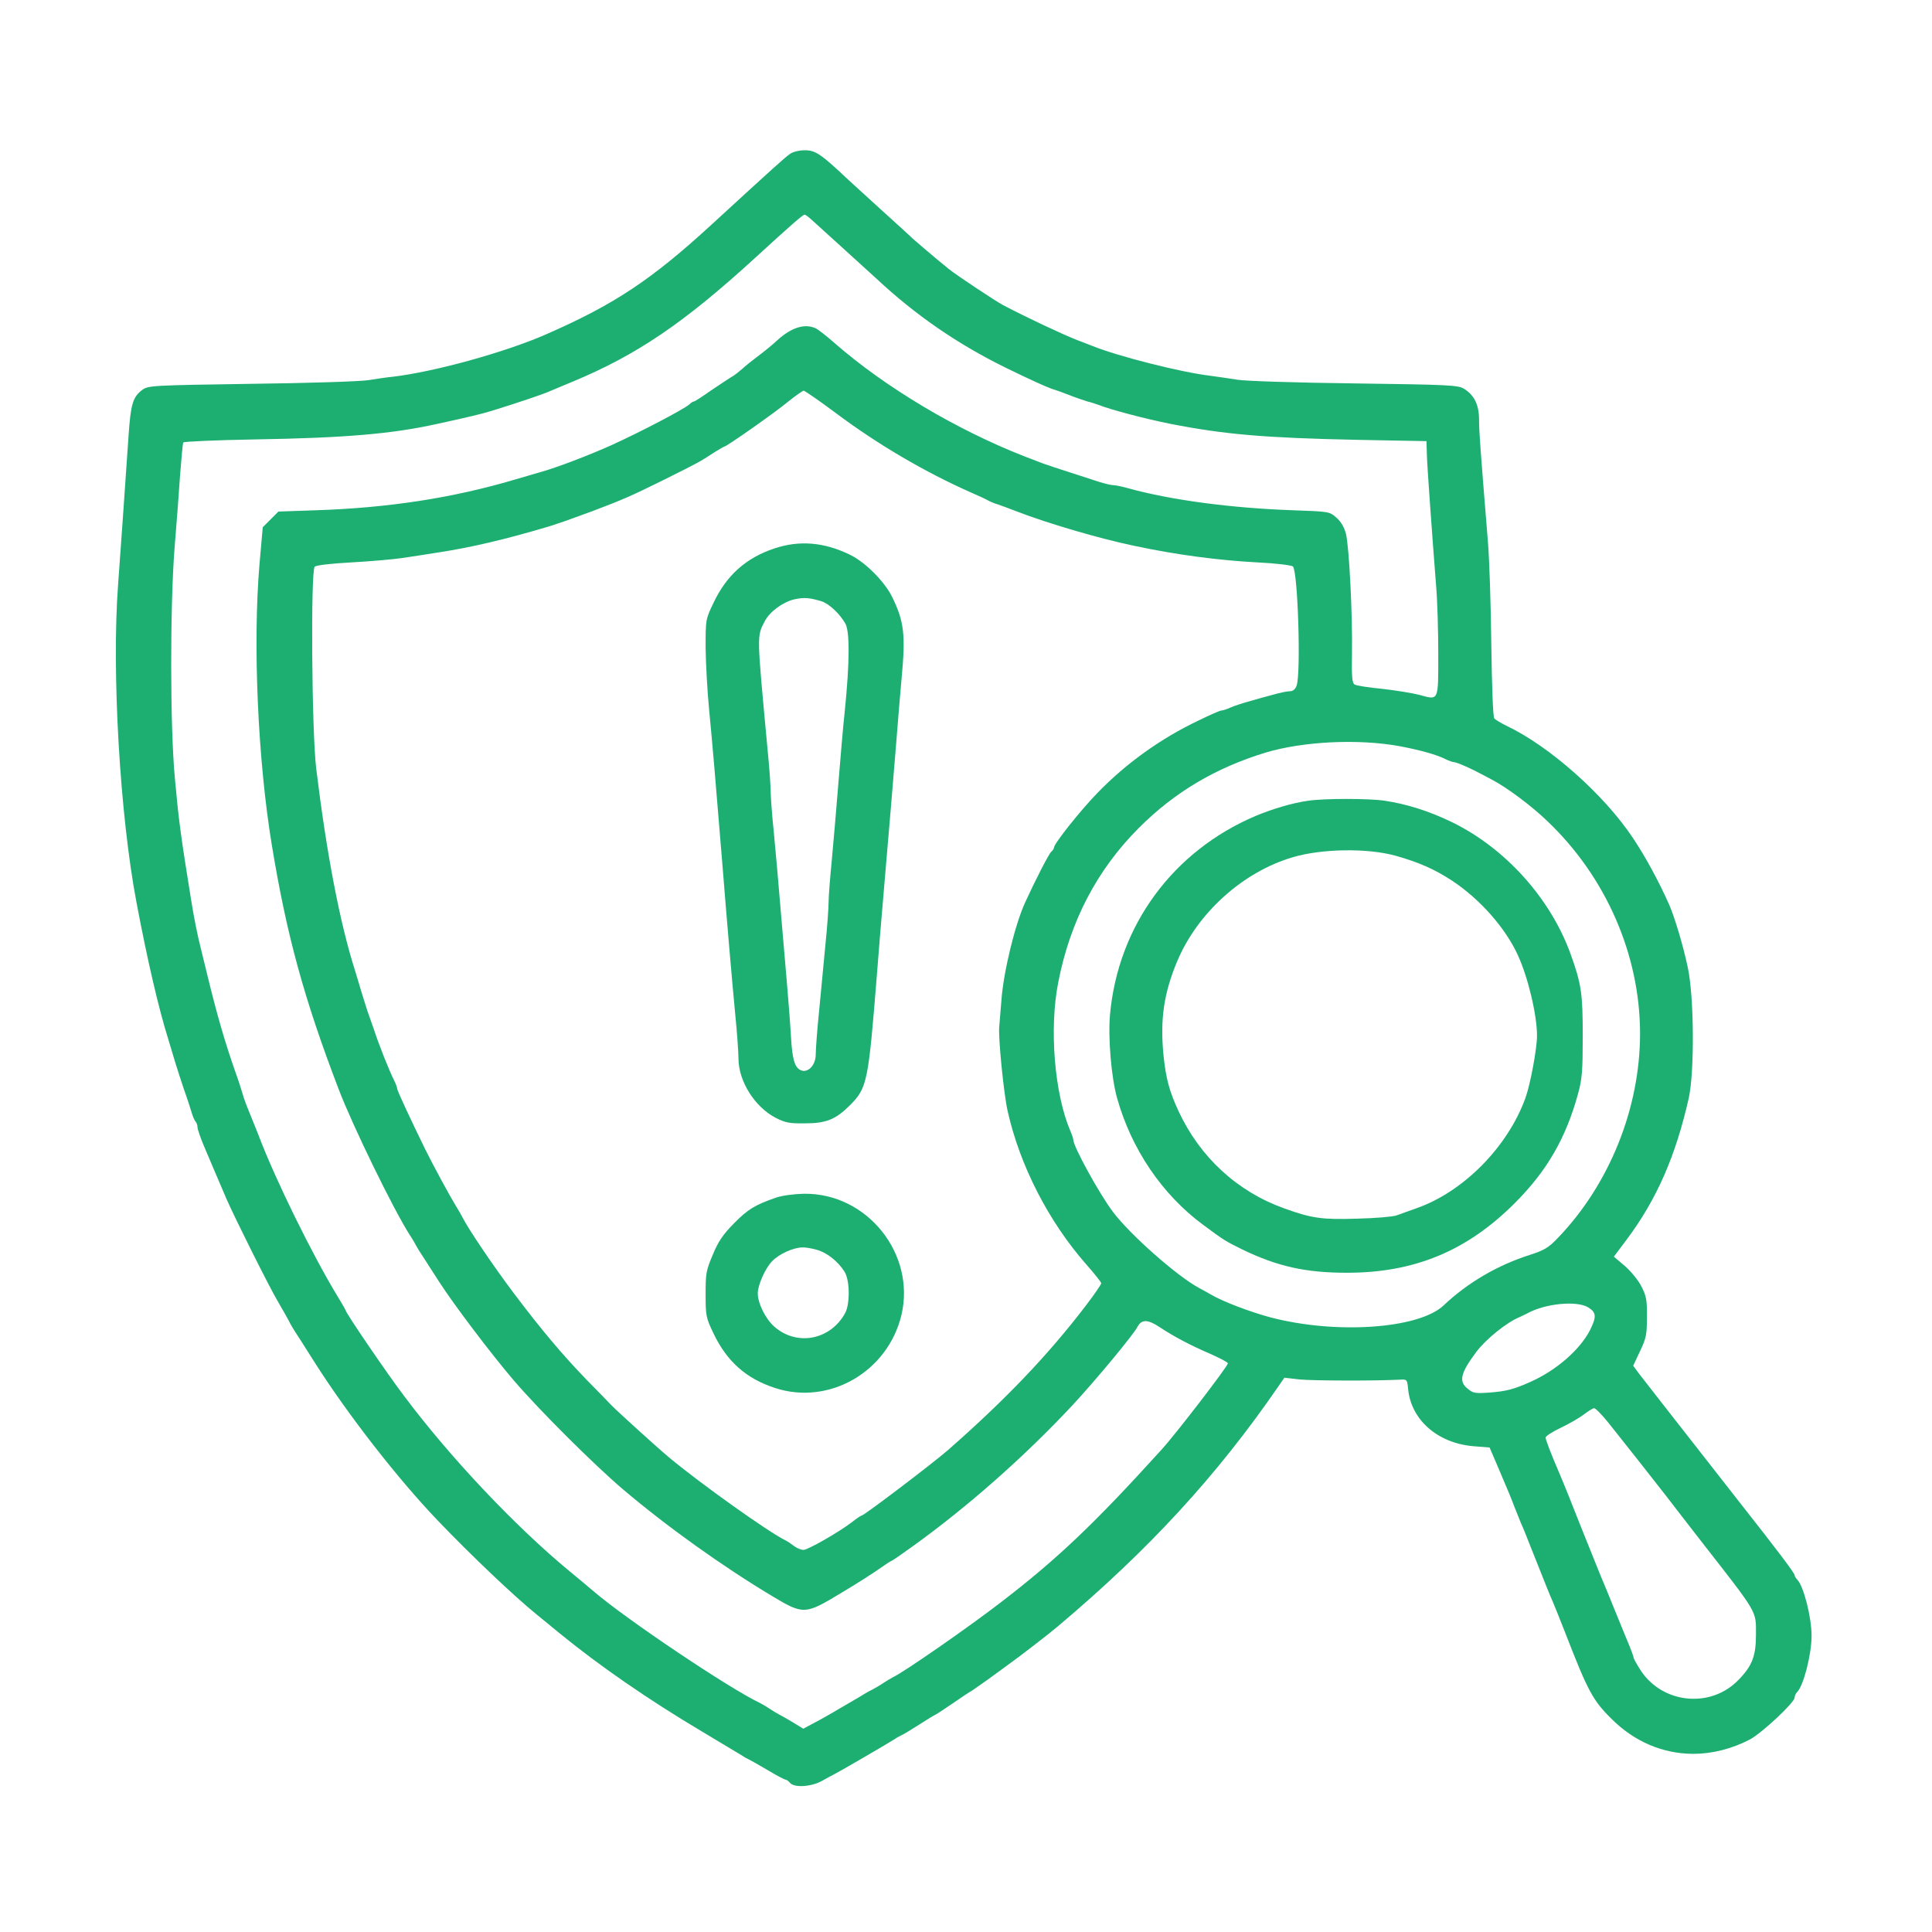 <svg xmlns="http://www.w3.org/2000/svg" width="900pt" height="900pt" viewBox="0 0 900 900" preserveAspectRatio="xMidYMid meet"><g transform="translate(0,900) scale(0.1,-0.1)" fill="#1daf71" stroke="none"><path d="M3680 8283 c-23 -16 -72 -60 -365 -329 -282 -259 -455 -373 -770 -511 -191 -84 -521 -175 -715 -198 -25 -2 -76 -10 -115 -16 -38 -6 -285 -14 -547 -17 -462 -7 -477 -8 -505 -28 -44 -33 -54 -66 -64 -212 -14 -205 -38 -550 -49 -697 -30 -403 8 -1069 86 -1480 50 -265 103 -494 149 -640 7 -22 20 -67 30 -100 10 -33 29 -91 42 -130 14 -38 29 -86 35 -105 5 -19 14 -39 19 -45 5 -5 9 -17 9 -26 0 -9 14 -50 31 -90 53 -126 59 -138 75 -176 9 -21 22 -51 29 -68 36 -83 201 -414 239 -477 23 -40 46 -80 50 -88 8 -17 21 -40 51 -85 10 -16 43 -68 73 -115 154 -242 386 -540 572 -734 154 -161 354 -351 460 -437 25 -20 72 -59 105 -86 190 -155 416 -311 665 -459 96 -58 182 -109 190 -114 8 -6 22 -13 30 -17 8 -4 48 -26 88 -50 40 -24 76 -43 81 -43 5 0 14 -7 21 -15 20 -24 100 -19 151 10 24 14 51 28 59 32 17 8 258 148 280 163 8 6 22 13 30 17 8 3 44 25 80 48 36 23 70 44 75 46 6 2 43 27 83 54 40 28 81 55 91 60 9 6 39 27 67 47 27 20 71 51 96 70 51 36 195 147 236 182 425 358 741 702 1026 1116 l29 42 71 -8 c60 -6 348 -7 466 -1 35 2 35 2 40 -48 16 -142 139 -248 304 -262 l75 -6 37 -86 c59 -138 61 -144 79 -191 10 -25 23 -58 30 -75 8 -16 27 -64 43 -105 68 -171 94 -237 107 -265 7 -16 34 -84 60 -150 101 -261 126 -307 210 -390 107 -108 241 -165 384 -165 86 0 178 23 261 66 57 30 210 173 210 196 0 8 5 19 12 26 30 30 67 176 67 262 0 86 -37 232 -67 262 -7 7 -12 16 -12 20 0 10 -74 108 -255 338 -113 144 -174 222 -363 464 -42 54 -90 116 -106 136 l-28 38 32 68 c29 61 32 78 32 159 1 78 -3 98 -25 141 -14 29 -49 71 -77 96 l-52 44 60 80 c139 186 228 388 289 659 27 124 25 473 -5 610 -21 99 -60 230 -86 290 -47 106 -110 223 -169 311 -134 202 -389 428 -589 523 -25 12 -51 28 -57 34 -6 8 -11 141 -14 347 -2 184 -9 400 -16 480 -35 430 -41 510 -41 565 0 69 -22 114 -70 144 -28 17 -69 19 -513 25 -265 3 -509 11 -542 17 -33 5 -91 14 -130 19 -134 16 -426 90 -545 138 -14 5 -45 18 -70 27 -74 29 -233 104 -348 164 -34 18 -219 141 -251 167 -55 44 -166 139 -171 144 -3 4 -57 53 -120 110 -63 57 -139 127 -169 154 -137 129 -161 146 -212 146 -26 0 -55 -7 -69 -17z m100 -306 c14 -13 77 -70 140 -127 63 -57 138 -125 165 -150 180 -168 376 -303 600 -413 119 -58 188 -89 214 -98 14 -4 51 -17 81 -29 30 -12 69 -25 85 -30 17 -4 41 -12 55 -17 52 -21 215 -64 330 -87 255 -50 442 -66 875 -75 l320 -6 2 -65 c2 -62 22 -339 43 -610 6 -69 10 -212 10 -318 0 -221 3 -214 -88 -189 -31 8 -109 21 -172 28 -63 6 -122 15 -129 20 -12 6 -15 33 -13 146 3 178 -13 494 -28 556 -8 31 -23 57 -45 76 -32 28 -33 28 -201 34 -289 10 -573 48 -770 103 -28 8 -59 14 -69 14 -9 0 -38 7 -64 15 -202 65 -259 84 -281 93 -14 5 -45 18 -70 27 -316 124 -645 320 -880 525 -36 32 -75 62 -87 69 -51 26 -115 7 -182 -54 -20 -19 -58 -50 -86 -71 -27 -20 -62 -48 -77 -62 -15 -13 -36 -30 -47 -36 -11 -6 -54 -35 -96 -63 -41 -29 -78 -53 -82 -53 -4 0 -14 -6 -22 -14 -28 -24 -229 -129 -361 -189 -107 -48 -258 -106 -335 -127 -16 -5 -70 -20 -120 -35 -288 -85 -587 -131 -924 -142 l-174 -6 -37 -37 -36 -36 -15 -170 c-32 -374 -8 -913 57 -1309 69 -420 150 -717 312 -1140 65 -170 256 -562 332 -680 11 -16 23 -37 27 -45 4 -8 19 -33 34 -55 14 -22 48 -74 74 -115 68 -106 242 -336 348 -460 117 -137 374 -393 508 -507 205 -174 465 -360 699 -500 144 -86 151 -85 321 18 74 44 155 96 181 115 27 19 50 34 53 34 2 0 46 30 97 67 256 184 522 419 745 658 105 113 283 327 303 366 19 34 48 33 103 -4 67 -44 142 -84 240 -126 42 -19 77 -37 77 -42 0 -13 -243 -330 -311 -404 -311 -343 -483 -507 -749 -711 -148 -114 -450 -324 -500 -347 -8 -4 -28 -16 -45 -27 -16 -11 -39 -24 -50 -30 -11 -5 -27 -14 -35 -19 -8 -5 -51 -31 -95 -56 -44 -26 -87 -51 -95 -55 -8 -5 -34 -19 -57 -31 l-41 -22 -49 30 c-26 16 -55 32 -63 36 -8 4 -28 16 -45 27 -16 11 -37 23 -45 27 -142 67 -620 388 -771 517 -20 17 -71 60 -115 96 -251 207 -555 528 -770 815 -80 105 -274 390 -274 401 0 2 -17 32 -38 66 -116 191 -289 542 -367 748 -10 25 -21 54 -26 65 -33 81 -42 104 -49 130 -5 17 -19 62 -33 100 -49 139 -86 268 -128 440 -11 44 -26 105 -33 135 -15 57 -34 153 -46 230 -48 296 -58 373 -75 561 -23 239 -23 802 -2 1074 9 110 21 264 26 343 6 78 12 146 15 151 3 4 153 11 333 14 422 7 641 26 848 72 152 33 213 48 255 61 120 37 238 77 265 89 17 7 66 28 110 46 301 125 521 274 854 579 166 152 221 200 229 200 4 0 18 -10 32 -23z m112 -900 c196 -147 418 -277 633 -372 33 -14 69 -31 79 -37 11 -6 31 -14 45 -18 14 -5 51 -18 81 -30 149 -58 392 -129 555 -163 198 -42 389 -67 574 -77 84 -4 158 -13 164 -19 23 -23 38 -501 17 -555 -6 -17 -17 -26 -31 -26 -12 0 -47 -7 -78 -16 -31 -8 -81 -22 -111 -31 -30 -8 -70 -21 -88 -29 -18 -8 -37 -14 -43 -14 -6 0 -54 -21 -107 -47 -175 -83 -337 -200 -468 -335 -80 -82 -204 -238 -204 -256 0 -5 -6 -14 -13 -20 -11 -9 -76 -136 -122 -237 -47 -103 -101 -325 -110 -455 -4 -47 -8 -101 -10 -121 -6 -46 21 -317 39 -395 57 -254 191 -515 367 -715 38 -43 69 -82 69 -87 0 -5 -32 -52 -71 -103 -177 -232 -375 -439 -644 -675 -74 -64 -390 -304 -401 -304 -3 0 -23 -13 -43 -29 -59 -46 -207 -131 -228 -131 -11 0 -31 8 -44 18 -13 10 -31 22 -39 26 -76 36 -393 262 -540 384 -59 49 -247 220 -274 248 -6 7 -56 58 -112 115 -117 121 -214 237 -340 404 -96 127 -217 307 -240 355 -4 8 -17 31 -29 50 -31 51 -103 183 -146 270 -68 139 -129 270 -129 279 0 5 -6 22 -14 38 -22 43 -73 171 -95 240 -12 33 -25 72 -30 85 -4 12 -16 50 -26 83 -10 33 -23 78 -30 100 -72 225 -134 551 -182 945 -21 177 -26 921 -7 940 7 7 76 15 170 20 88 5 193 14 234 20 41 6 120 18 175 27 151 23 312 61 510 120 60 19 94 31 205 72 148 56 181 71 335 147 156 78 163 81 233 127 24 15 45 27 47 27 10 0 235 158 294 207 36 29 70 53 75 53 6 -1 73 -47 148 -103z m2628 -1553 c95 -18 171 -39 213 -60 16 -8 33 -14 39 -14 5 0 26 -7 46 -16 33 -14 55 -25 134 -67 68 -36 180 -119 255 -191 274 -260 433 -624 433 -991 0 -348 -143 -703 -384 -953 -43 -45 -63 -56 -127 -77 -152 -48 -292 -130 -404 -236 -115 -109 -500 -136 -806 -56 -97 26 -223 74 -279 107 -8 5 -32 18 -54 30 -104 56 -321 248 -401 354 -63 83 -185 305 -185 336 0 5 -6 24 -14 42 -74 173 -99 477 -56 693 55 283 180 523 376 719 166 166 357 279 589 350 176 53 434 65 625 30z m878 -2614 c39 -24 40 -44 8 -108 -47 -90 -155 -185 -276 -239 -78 -35 -113 -44 -190 -50 -67 -5 -78 -3 -102 17 -44 34 -35 73 39 172 46 61 143 139 203 163 8 4 24 11 35 17 83 46 230 60 283 28z m94 -537 c77 -96 193 -244 269 -341 35 -46 109 -141 164 -212 266 -341 255 -321 255 -434 0 -99 -17 -145 -79 -209 -128 -136 -353 -116 -457 40 -18 28 -34 56 -34 61 0 5 -13 40 -29 78 -16 38 -43 105 -61 149 -18 44 -38 94 -45 110 -7 17 -28 66 -45 110 -64 159 -91 226 -121 303 -17 42 -37 91 -44 107 -38 88 -65 158 -65 168 0 7 31 27 69 45 38 18 87 46 108 62 21 16 43 30 49 30 7 0 36 -30 66 -67z"></path><path d="M3607 6445 c-132 -44 -223 -125 -284 -255 -36 -75 -36 -76 -36 -208 1 -73 8 -205 17 -295 15 -156 28 -306 61 -712 25 -312 44 -531 60 -700 9 -88 15 -180 15 -205 0 -106 75 -226 173 -277 45 -23 64 -27 137 -26 98 0 143 18 209 84 81 81 86 108 126 609 8 107 22 272 30 365 31 364 45 527 60 715 8 107 20 242 25 300 19 202 12 265 -44 379 -35 72 -126 163 -197 197 -121 59 -236 68 -352 29z m220 -246 c35 -11 86 -59 111 -104 21 -37 20 -181 -2 -400 -9 -82 -22 -240 -31 -350 -9 -110 -22 -267 -30 -350 -8 -82 -15 -170 -15 -195 0 -25 -6 -116 -15 -202 -8 -87 -22 -229 -30 -315 -9 -87 -15 -175 -15 -195 0 -54 -42 -93 -76 -70 -23 15 -33 51 -39 147 -3 55 -12 174 -20 265 -8 91 -21 248 -30 350 -8 102 -22 255 -30 340 -9 85 -15 173 -15 195 0 22 -6 112 -15 200 -50 539 -50 518 -12 592 23 44 85 89 137 101 46 10 70 8 127 -9z"></path><path d="M3615 3421 c-98 -34 -131 -54 -196 -120 -52 -53 -73 -84 -99 -147 -31 -73 -33 -87 -33 -184 0 -99 2 -109 36 -180 62 -131 152 -212 288 -256 251 -82 524 75 588 339 68 285 -159 570 -454 566 -47 -1 -100 -8 -130 -18z m190 -243 c47 -13 98 -53 129 -102 25 -39 26 -148 4 -191 -68 -127 -225 -158 -331 -65 -41 36 -77 109 -77 155 0 39 35 117 67 150 32 33 97 63 140 64 13 1 43 -4 68 -11z"></path><path d="M6095 5270 c-73 -10 -167 -38 -246 -71 -386 -164 -640 -511 -678 -924 -10 -109 6 -296 33 -391 67 -238 210 -449 401 -590 97 -72 104 -76 181 -114 165 -80 297 -109 489 -109 313 0 558 101 781 324 150 150 239 303 296 513 18 66 21 105 21 267 0 196 -6 241 -57 382 -94 259 -304 492 -552 613 -107 52 -213 85 -314 100 -74 11 -280 11 -355 0z m405 -256 c113 -32 182 -63 265 -117 130 -86 248 -220 306 -347 48 -105 89 -279 89 -375 0 -59 -31 -227 -54 -290 -83 -229 -290 -438 -509 -514 -34 -12 -75 -27 -92 -33 -16 -6 -99 -13 -184 -15 -161 -5 -209 1 -339 48 -218 78 -392 238 -492 453 -43 93 -59 153 -70 261 -16 165 1 286 63 435 94 226 305 417 537 486 136 41 349 44 480 8z"></path></g></svg>